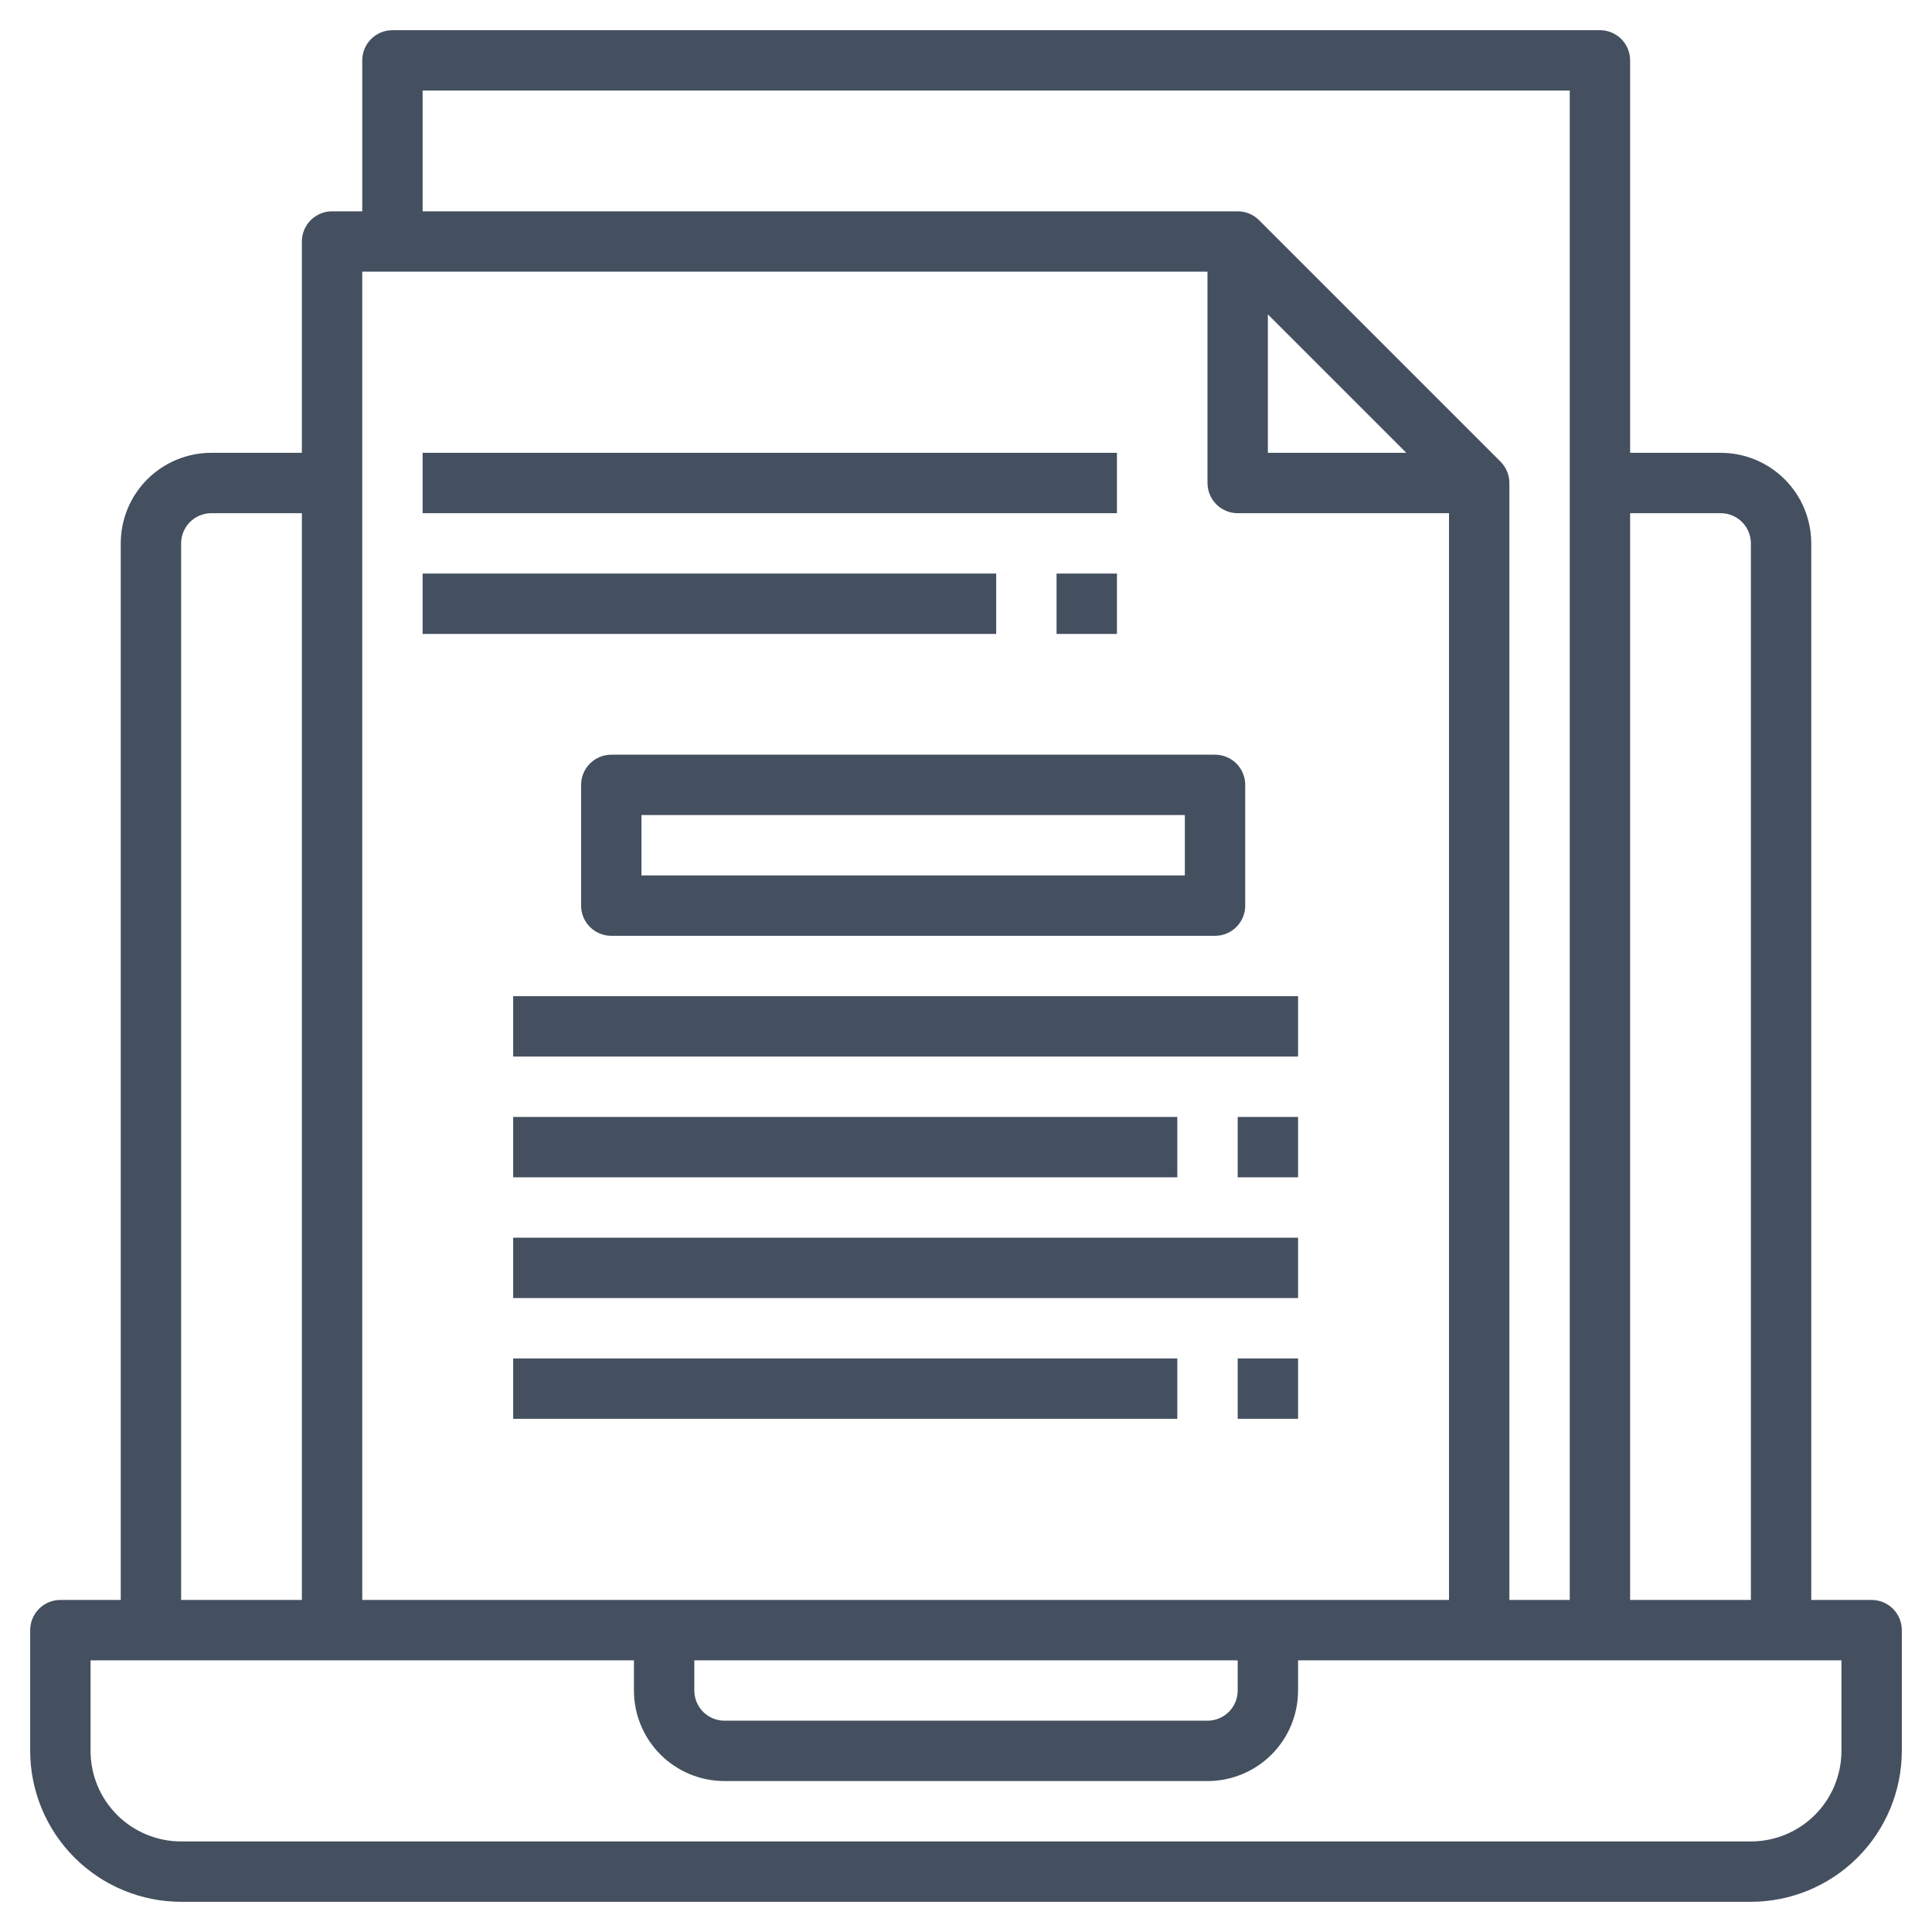 <svg width="80" height="80" viewBox="0 0 80 80" fill="none" xmlns="http://www.w3.org/2000/svg">
<path d="M77.5 66.25H75V22.5C75 21.505 74.605 20.552 73.902 19.848C73.198 19.145 72.245 18.75 71.25 18.75H67.5V2.5C67.5 2.168 67.368 1.851 67.134 1.616C66.9 1.382 66.582 1.25 66.25 1.25H16.25C15.918 1.25 15.601 1.382 15.366 1.616C15.132 1.851 15 2.168 15 2.5V8.75H13.75C13.418 8.75 13.101 8.882 12.866 9.116C12.632 9.351 12.5 9.668 12.5 10V18.75H8.75C7.755 18.75 6.802 19.145 6.098 19.848C5.395 20.552 5 21.505 5 22.5V66.25H2.5C2.168 66.25 1.851 66.382 1.616 66.616C1.382 66.85 1.25 67.168 1.25 67.5V72.5C1.252 74.157 1.911 75.746 3.083 76.917C4.254 78.089 5.843 78.748 7.5 78.75H72.5C74.157 78.748 75.746 78.089 76.917 76.917C78.089 75.746 78.748 74.157 78.75 72.5V67.5C78.75 67.168 78.618 66.85 78.384 66.616C78.15 66.382 77.832 66.25 77.5 66.25ZM71.25 21.25C71.582 21.25 71.9 21.382 72.134 21.616C72.368 21.851 72.5 22.169 72.5 22.5V66.25H67.5V21.25H71.25ZM17.5 3.75H65V66.25H62.5V20C62.5 19.669 62.368 19.351 62.134 19.116L52.134 9.116C51.899 8.882 51.581 8.75 51.25 8.75H17.5V3.75ZM52.5 13.018L58.233 18.75H52.5V13.018ZM50 11.25V20C50 20.331 50.132 20.649 50.366 20.884C50.6 21.118 50.919 21.25 51.25 21.25H60V66.25H15V11.25H50ZM28.75 68.75H51.25V70C51.25 70.332 51.118 70.65 50.884 70.884C50.65 71.118 50.331 71.25 50 71.25H30C29.669 71.25 29.351 71.118 29.116 70.884C28.882 70.65 28.75 70.332 28.75 70V68.75ZM7.5 22.5C7.5 22.169 7.632 21.851 7.866 21.616C8.101 21.382 8.418 21.25 8.75 21.25H12.5V66.25H7.5V22.5ZM76.25 72.5C76.25 73.495 75.855 74.448 75.152 75.152C74.448 75.855 73.495 76.25 72.5 76.25H7.5C6.505 76.25 5.552 75.855 4.848 75.152C4.145 74.448 3.75 73.495 3.75 72.5V68.75H26.25V70C26.25 70.995 26.645 71.948 27.348 72.652C28.052 73.355 29.005 73.75 30 73.75H50C50.995 73.75 51.948 73.355 52.652 72.652C53.355 71.948 53.75 70.995 53.75 70V68.75H76.25V72.5Z" fill="#44505F"/>
<path d="M17.5 18.75H46.25V21.25H17.5V18.75Z" fill="#44505F"/>
<path d="M17.5 23.75H41.25V26.25H17.5V23.75Z" fill="#44505F"/>
<path d="M43.75 23.75H46.25V26.25H43.75V23.75Z" fill="#44505F"/>
<path d="M24.062 32.5V37.5C24.062 37.831 24.194 38.15 24.429 38.384C24.663 38.618 24.981 38.75 25.312 38.75H50.312C50.644 38.75 50.962 38.618 51.196 38.384C51.431 38.15 51.562 37.831 51.562 37.5V32.5C51.562 32.169 51.431 31.851 51.196 31.616C50.962 31.382 50.644 31.25 50.312 31.25H25.312C24.981 31.25 24.663 31.382 24.429 31.616C24.194 31.851 24.062 32.169 24.062 32.5ZM26.562 33.75H49.062V36.25H26.562V33.75Z" fill="#44505F"/>
<path d="M21.25 41.25H53.75V43.75H21.25V41.25Z" fill="#44505F"/>
<path d="M21.25 46.25H48.75V48.75H21.25V46.25Z" fill="#44505F"/>
<path d="M21.25 51.25H53.75V53.75H21.25V51.25Z" fill="#44505F"/>
<path d="M21.25 56.25H48.75V58.75H21.25V56.25Z" fill="#44505F"/>
<path d="M51.25 46.25H53.75V48.75H51.25V46.25Z" fill="#44505F"/>
<path d="M51.25 56.25H53.75V58.75H51.25V56.25Z" fill="#44505F"/>
</svg>
